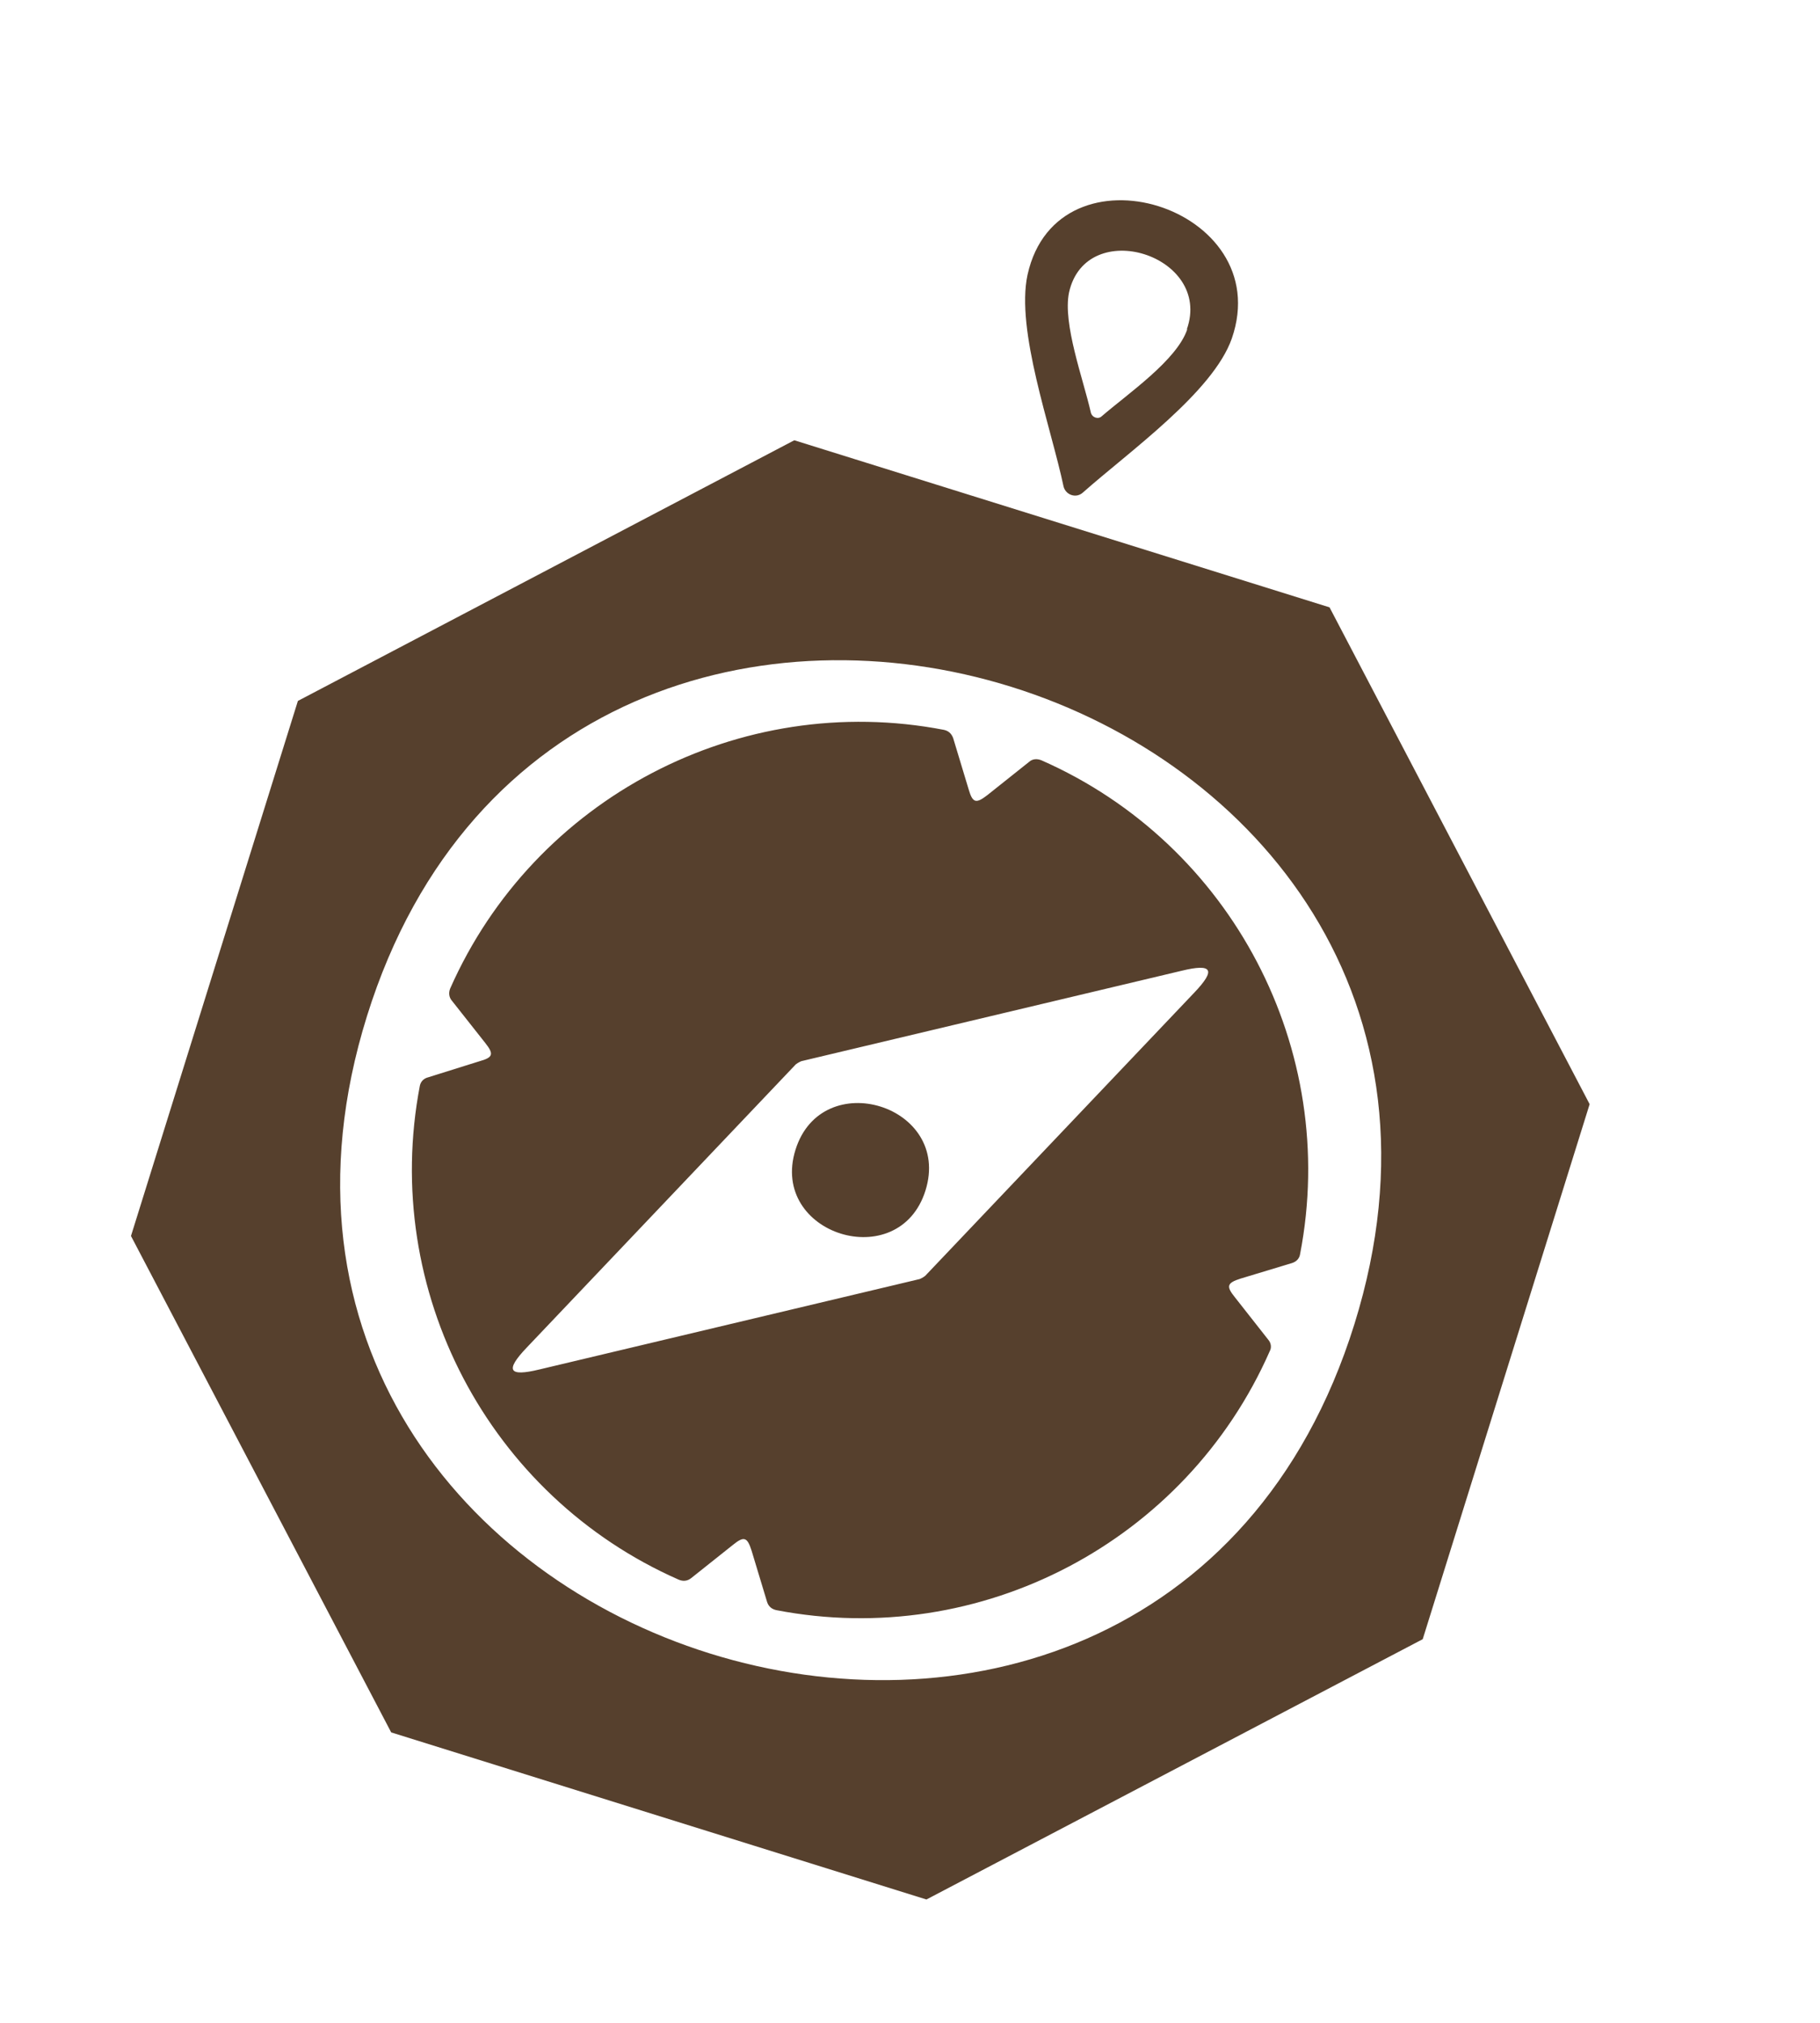 <svg width="108" height="120" viewBox="0 0 108 120" fill="none" xmlns="http://www.w3.org/2000/svg">
<g clip-path="url(#clip0_5577_4675)">
<path fill-rule="evenodd" clip-rule="evenodd" d="M78.896 36.03L94.33 65.502L84.425 97.241L54.975 112.683L23.214 102.771L7.772 73.321L17.677 41.581L47.134 26.118L78.896 36.03ZM73.098 20.077C71.983 23.265 66.981 26.803 64.254 29.224C63.854 29.58 63.247 29.366 63.114 28.868C62.378 25.367 60.262 19.583 60.976 16.294C62.774 8.22 75.801 12.261 73.098 20.077ZM70.451 19.539C69.833 21.367 66.958 23.332 65.379 24.692C65.173 24.892 64.8 24.776 64.729 24.465C64.284 22.498 63.051 19.203 63.437 17.35C64.453 12.784 71.971 15.131 70.429 19.532L70.451 19.539ZM54.92 70.619C53.354 75.638 45.638 73.231 47.204 68.211C48.771 63.191 56.493 65.577 54.92 70.619ZM61.8 45.103C73.095 50.071 79.488 62.265 77.151 74.381C77.112 74.658 76.934 74.843 76.667 74.928L73.613 75.851C72.812 76.106 72.75 76.303 73.271 76.947L75.251 79.465C75.43 79.665 75.464 79.94 75.352 80.146C70.377 91.462 58.183 97.856 46.067 95.518C45.797 95.458 45.606 95.302 45.52 95.035L44.597 91.981C44.342 91.18 44.145 91.118 43.502 91.639L41.005 93.626C40.783 93.797 40.537 93.817 40.281 93.713C28.986 88.745 22.592 76.55 24.915 64.406C24.968 64.158 25.146 63.973 25.406 63.91L28.445 62.958C29.262 62.732 29.323 62.535 28.788 61.862L26.822 59.373C26.644 59.173 26.61 58.898 26.714 58.641C31.703 47.354 43.898 40.96 56.013 43.297C56.283 43.358 56.453 43.507 56.56 43.781L57.483 46.835C57.716 47.63 57.913 47.691 58.579 47.177L61.075 45.19C61.275 45.012 61.544 44.999 61.8 45.103ZM32.001 81.242L54.578 75.876C54.578 75.876 54.773 75.793 54.901 75.688L70.875 58.88C72.163 57.526 71.945 57.145 70.124 57.587L47.546 62.953C47.546 62.953 47.352 63.037 47.223 63.141L31.249 79.95C29.961 81.303 30.179 81.684 32.001 81.242ZM80.369 78.56C68.439 116.788 9.848 98.504 21.777 60.276C33.707 22.048 92.298 40.333 80.369 78.56Z" fill="#56402D"/>
</g>
<defs>
<clipPath id="clip0_5577_4675">
<rect width="80.322" height="100" fill="white" transform="translate(30.557 0.307) rotate(17.331)"/>
</clipPath>
</defs>
</svg>
